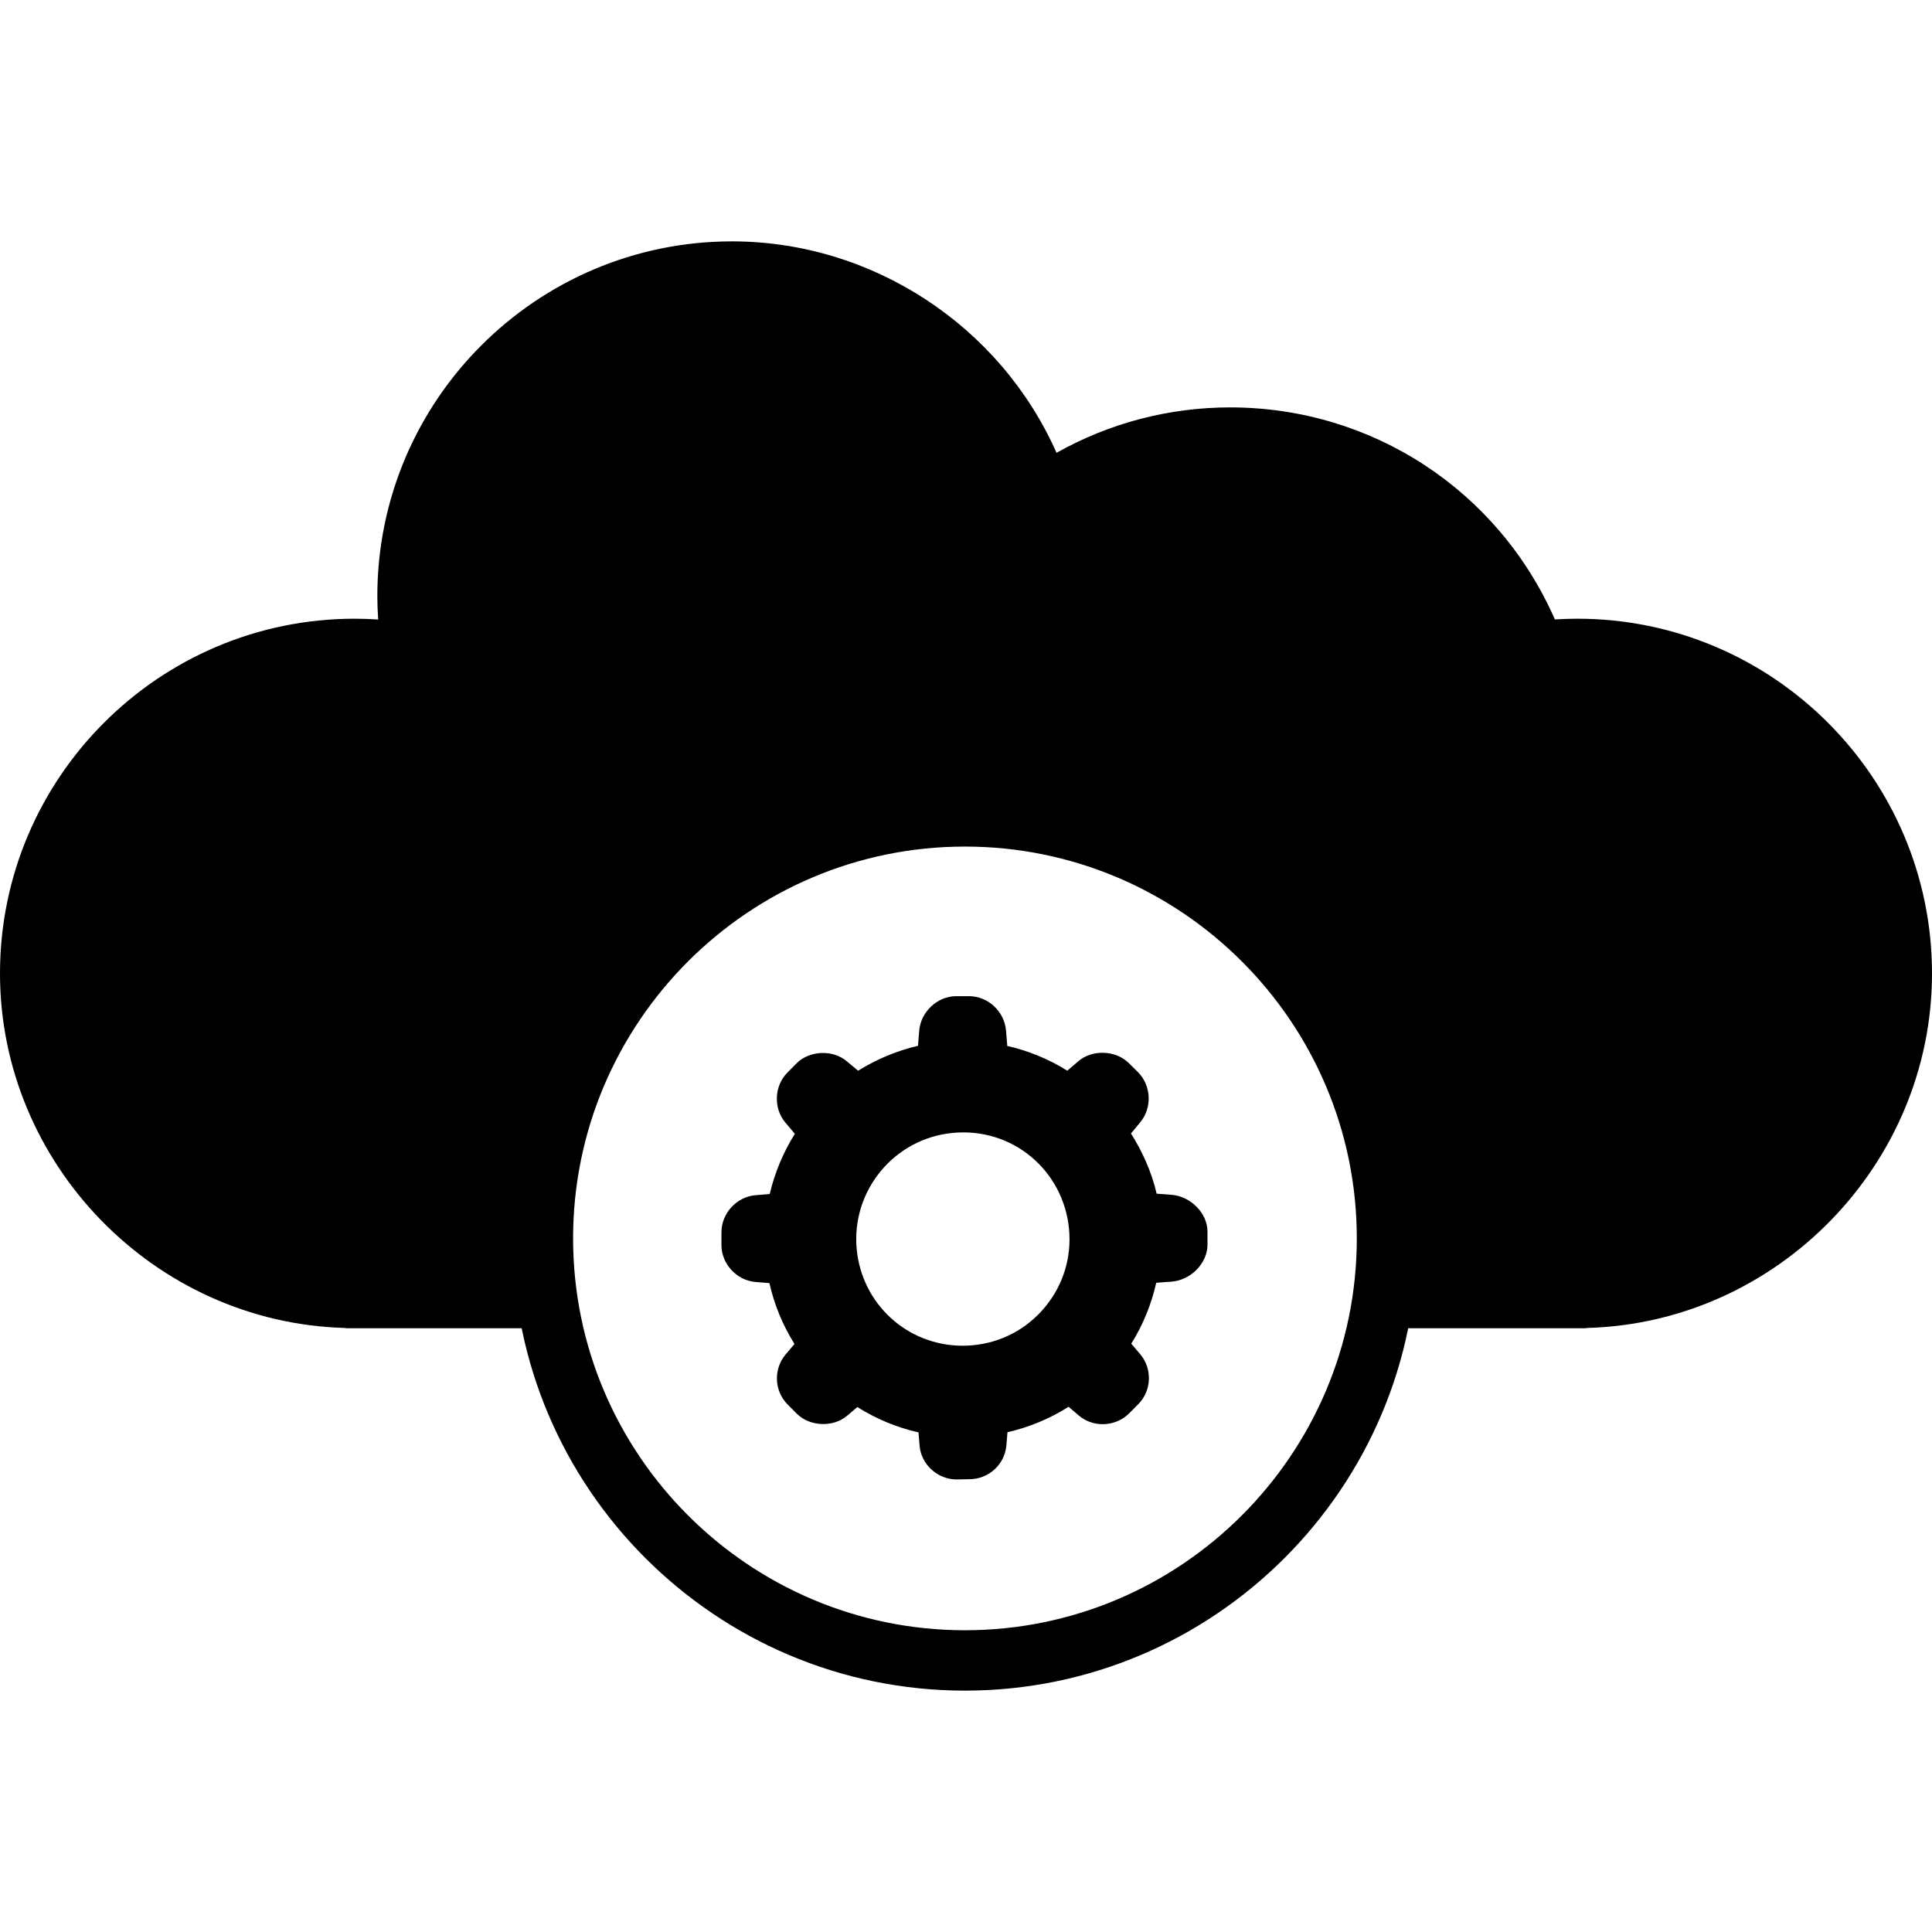 <?xml version="1.0" encoding="iso-8859-1"?>
<!-- Generator: Adobe Illustrator 19.0.0, SVG Export Plug-In . SVG Version: 6.00 Build 0)  -->
<svg version="1.1" id="Layer_1" xmlns="http://www.w3.org/2000/svg" xmlns:xlink="http://www.w3.org/1999/xlink" x="0px" y="0px"
	 viewBox="0 0 507.176 507.176" style="enable-background:new 0 0 507.176 507.176;" xml:space="preserve">
<g>
	<g>
		<path d="M253.312,206.38c-65.464,0-118.72,53.26-118.72,118.716c0,65.464,53.26,118.716,118.72,118.716
			c65.456,0,118.712-53.252,118.716-118.716C372.028,259.636,318.768,206.38,253.312,206.38z M253.312,427.964
			c-56.728,0-102.868-46.144-102.868-102.868c0-56.716,46.14-102.86,102.868-102.86c56.716,0,102.864,46.14,102.868,102.86
			C356.18,381.82,310.032,427.964,253.312,427.964z"/>
	</g>
</g>
<g>
	<g>
		<path d="M414.052,162.42c-1.912,0-3.876,0.072-5.876,0.192c-14.88-33.912-48.028-55.664-85.252-55.664
			c-16.02,0-31.68,4.108-45.572,11.924c-14.784-33.388-48.432-55.508-85.184-55.508c-51.34,0-93.112,41.772-93.112,93.112
			c0,2.012,0.076,4.072,0.224,6.16c-2.096-0.144-4.156-0.216-6.164-0.216C41.772,162.42,0,204.192,0,255.532
			c0,50.008,40.5,91.628,90.408,93.072c0.236,0.036,0.48,0.076,0.728,0.076h53.916c-1.64-7.924-2.532-15.484-2.532-23.564
			c0-61.188,49.608-110.8,110.796-110.8c61.184,0,110.792,49.612,110.792,110.804c0,8.084-0.892,15.636-2.532,23.56h54.464
			c0.248,0,0.488-0.04,0.72-0.076c49.916-1.44,90.416-43.056,90.416-93.064C507.168,204.2,465.404,162.42,414.052,162.42z"/>
	</g>
</g>
<g>
	<g>
		<path d="M307.6,313.66l-3.968-0.304c-1.304-5.612-3.64-10.9-6.736-15.8l2.42-2.928c3.192-3.776,2.916-9.68-0.584-13.168
			l-2.408-2.388c-3.404-3.384-9.552-3.628-13.188-0.528l-2.96,2.52c-4.884-3.04-10.164-5.216-15.756-6.492l-0.324-4.016
			c-0.416-5.004-4.68-9.044-9.716-9.044h-3.392c-4.928,0-9.276,4.132-9.684,9.052l-0.316,3.972
			c-5.556,1.296-10.904,3.54-15.724,6.548l-2.988-2.504c-3.648-3.084-9.772-2.84-13.172,0.564l-2.368,2.392
			c-3.508,3.496-3.756,9.408-0.548,13.18l2.476,2.92c-3.048,4.856-5.288,10.232-6.6,15.804l-3.752,0.316
			c-4.928,0.408-8.92,4.772-8.916,9.7l-0.008,3.4c0,4.936,4.016,9.28,8.944,9.68l3.652,0.296c1.28,5.684,3.488,11.036,6.584,15.988
			l-2.328,2.74c-3.248,3.836-3.008,9.628,0.556,13.172l2.392,2.396c3.388,3.376,9.52,3.632,13.172,0.54l2.704-2.3
			c4.968,3.128,10.344,5.36,16.056,6.66l0.288,3.492c0.392,4.92,4.736,8.852,9.684,8.852l3.392-0.064h0.008
			c5.02,0,9.276-3.852,9.7-8.864l0.288-3.464c5.704-1.316,11.08-3.536,16.036-6.676l2.692,2.292
			c1.724,1.464,3.948,2.272,6.268,2.272c2.6,0,5.12-1.024,6.912-2.816l2.392-2.4c3.56-3.552,3.784-9.344,0.528-13.176l-2.332-2.74
			c3.084-4.948,5.28-10.312,6.556-15.996l4.072-0.296c4.936-0.396,9.38-4.752,9.38-9.704v-3.396
			C316.98,318.404,312.52,314.056,307.6,313.66z M274.36,343.092c-4.76,5.772-11.488,9.344-18.932,10.048
			c-0.908,0.088-1.812,0.132-2.708,0.132h-0.004c-14.484,0-26.444-10.892-27.82-25.328c-1.46-15.372,9.844-29.076,25.196-30.54
			c15.74-1.512,29.072,9.876,30.54,25.204C281.348,330.048,279.12,337.324,274.36,343.092z"/>
	</g>
</g>
<g>
</g>
<g>
</g>
<g>
</g>
<g>
</g>
<g>
</g>
<g>
</g>
<g>
</g>
<g>
</g>
<g>
</g>
<g>
</g>
<g>
</g>
<g>
</g>
<g>
</g>
<g>
</g>
<g>
</g>
</svg>
